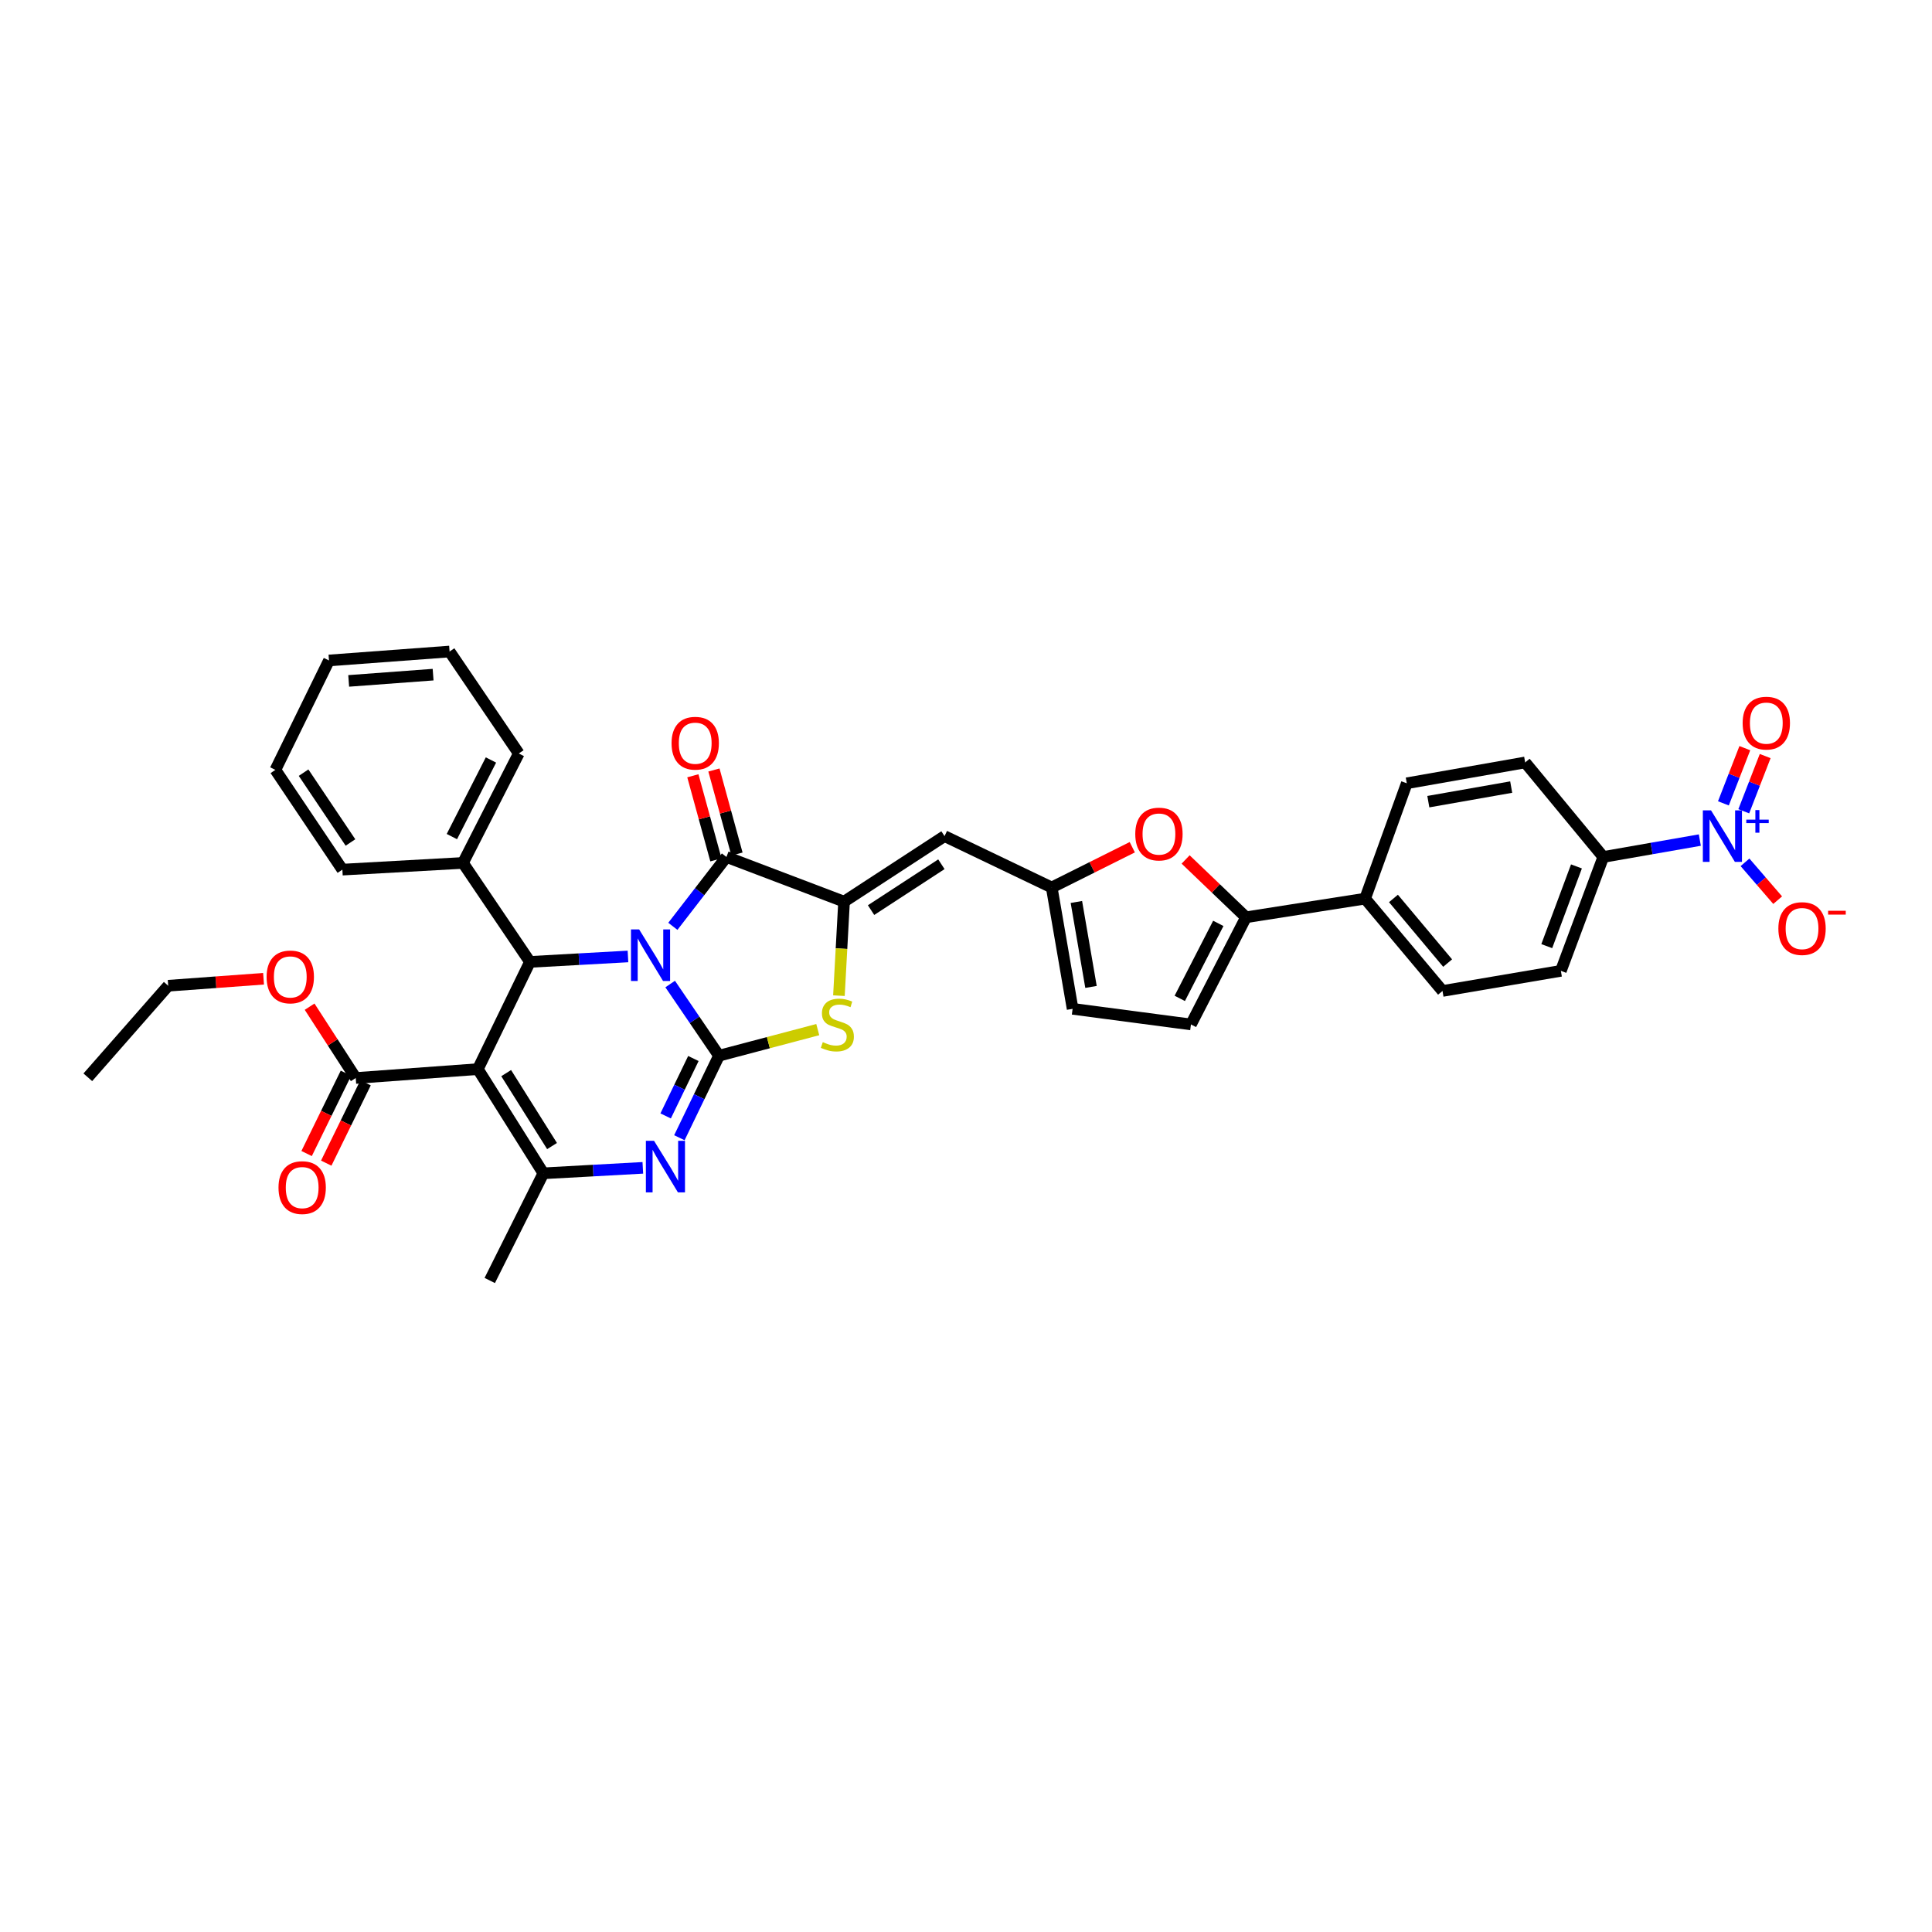<?xml version='1.0' encoding='iso-8859-1'?>
<svg version='1.1' baseProfile='full'
              xmlns='http://www.w3.org/2000/svg'
                      xmlns:rdkit='http://www.rdkit.org/xml'
                      xmlns:xlink='http://www.w3.org/1999/xlink'
                  xml:space='preserve'
width='1000px' height='1000px' viewBox='0 0 1000 1000'>
<!-- END OF HEADER -->
<rect style='opacity:1.0;fill:#FFFFFF;stroke:none' width='1000' height='1000' x='0' y='0'> </rect>
<path class='bond-0' d='M 346.88,509.332 L 359.516,527.882' style='fill:none;fill-rule:evenodd;stroke:#0000FF;stroke-width:6px;stroke-linecap:butt;stroke-linejoin:miter;stroke-opacity:1' />
<path class='bond-0' d='M 359.516,527.882 L 372.151,546.431' style='fill:none;fill-rule:evenodd;stroke:#000000;stroke-width:6px;stroke-linecap:butt;stroke-linejoin:miter;stroke-opacity:1' />
<path class='bond-2' d='M 348.27,479.465 L 362.139,461.513' style='fill:none;fill-rule:evenodd;stroke:#0000FF;stroke-width:6px;stroke-linecap:butt;stroke-linejoin:miter;stroke-opacity:1' />
<path class='bond-2' d='M 362.139,461.513 L 376.008,443.561' style='fill:none;fill-rule:evenodd;stroke:#000000;stroke-width:6px;stroke-linecap:butt;stroke-linejoin:miter;stroke-opacity:1' />
<path class='bond-4' d='M 325.036,495.063 L 299.668,496.47' style='fill:none;fill-rule:evenodd;stroke:#0000FF;stroke-width:6px;stroke-linecap:butt;stroke-linejoin:miter;stroke-opacity:1' />
<path class='bond-4' d='M 299.668,496.47 L 274.3,497.877' style='fill:none;fill-rule:evenodd;stroke:#000000;stroke-width:6px;stroke-linecap:butt;stroke-linejoin:miter;stroke-opacity:1' />
<path class='bond-3' d='M 372.151,546.431 L 361.897,567.66' style='fill:none;fill-rule:evenodd;stroke:#000000;stroke-width:6px;stroke-linecap:butt;stroke-linejoin:miter;stroke-opacity:1' />
<path class='bond-3' d='M 361.897,567.66 L 351.643,588.888' style='fill:none;fill-rule:evenodd;stroke:#0000FF;stroke-width:6px;stroke-linecap:butt;stroke-linejoin:miter;stroke-opacity:1' />
<path class='bond-3' d='M 358.893,547.881 L 351.715,562.741' style='fill:none;fill-rule:evenodd;stroke:#000000;stroke-width:6px;stroke-linecap:butt;stroke-linejoin:miter;stroke-opacity:1' />
<path class='bond-3' d='M 351.715,562.741 L 344.537,577.601' style='fill:none;fill-rule:evenodd;stroke:#0000FF;stroke-width:6px;stroke-linecap:butt;stroke-linejoin:miter;stroke-opacity:1' />
<path class='bond-7' d='M 372.151,546.431 L 397.713,539.679' style='fill:none;fill-rule:evenodd;stroke:#000000;stroke-width:6px;stroke-linecap:butt;stroke-linejoin:miter;stroke-opacity:1' />
<path class='bond-7' d='M 397.713,539.679 L 423.274,532.927' style='fill:none;fill-rule:evenodd;stroke:#CCCC00;stroke-width:6px;stroke-linecap:butt;stroke-linejoin:miter;stroke-opacity:1' />
<path class='bond-1' d='M 247.337,553.373 L 274.3,497.877' style='fill:none;fill-rule:evenodd;stroke:#000000;stroke-width:6px;stroke-linecap:butt;stroke-linejoin:miter;stroke-opacity:1' />
<path class='bond-6' d='M 247.337,553.373 L 281.248,607.305' style='fill:none;fill-rule:evenodd;stroke:#000000;stroke-width:6px;stroke-linecap:butt;stroke-linejoin:miter;stroke-opacity:1' />
<path class='bond-6' d='M 261.997,555.444 L 285.735,593.196' style='fill:none;fill-rule:evenodd;stroke:#000000;stroke-width:6px;stroke-linecap:butt;stroke-linejoin:miter;stroke-opacity:1' />
<path class='bond-13' d='M 247.337,553.373 L 184.133,557.978' style='fill:none;fill-rule:evenodd;stroke:#000000;stroke-width:6px;stroke-linecap:butt;stroke-linejoin:miter;stroke-opacity:1' />
<path class='bond-5' d='M 376.008,443.561 L 436.882,466.686' style='fill:none;fill-rule:evenodd;stroke:#000000;stroke-width:6px;stroke-linecap:butt;stroke-linejoin:miter;stroke-opacity:1' />
<path class='bond-19' d='M 381.461,442.066 L 375.495,420.309' style='fill:none;fill-rule:evenodd;stroke:#000000;stroke-width:6px;stroke-linecap:butt;stroke-linejoin:miter;stroke-opacity:1' />
<path class='bond-19' d='M 375.495,420.309 L 369.53,398.551' style='fill:none;fill-rule:evenodd;stroke:#FF0000;stroke-width:6px;stroke-linecap:butt;stroke-linejoin:miter;stroke-opacity:1' />
<path class='bond-19' d='M 370.556,445.056 L 364.59,423.299' style='fill:none;fill-rule:evenodd;stroke:#000000;stroke-width:6px;stroke-linecap:butt;stroke-linejoin:miter;stroke-opacity:1' />
<path class='bond-19' d='M 364.59,423.299 L 358.624,401.542' style='fill:none;fill-rule:evenodd;stroke:#FF0000;stroke-width:6px;stroke-linecap:butt;stroke-linejoin:miter;stroke-opacity:1' />
<path class='bond-37' d='M 332.725,604.47 L 306.987,605.887' style='fill:none;fill-rule:evenodd;stroke:#0000FF;stroke-width:6px;stroke-linecap:butt;stroke-linejoin:miter;stroke-opacity:1' />
<path class='bond-37' d='M 306.987,605.887 L 281.248,607.305' style='fill:none;fill-rule:evenodd;stroke:#000000;stroke-width:6px;stroke-linecap:butt;stroke-linejoin:miter;stroke-opacity:1' />
<path class='bond-21' d='M 274.3,497.877 L 239.629,446.652' style='fill:none;fill-rule:evenodd;stroke:#000000;stroke-width:6px;stroke-linecap:butt;stroke-linejoin:miter;stroke-opacity:1' />
<path class='bond-9' d='M 436.882,466.686 L 488.886,432.775' style='fill:none;fill-rule:evenodd;stroke:#000000;stroke-width:6px;stroke-linecap:butt;stroke-linejoin:miter;stroke-opacity:1' />
<path class='bond-9' d='M 450.859,471.071 L 487.262,447.333' style='fill:none;fill-rule:evenodd;stroke:#000000;stroke-width:6px;stroke-linecap:butt;stroke-linejoin:miter;stroke-opacity:1' />
<path class='bond-36' d='M 436.882,466.686 L 435.555,491.019' style='fill:none;fill-rule:evenodd;stroke:#000000;stroke-width:6px;stroke-linecap:butt;stroke-linejoin:miter;stroke-opacity:1' />
<path class='bond-36' d='M 435.555,491.019 L 434.227,515.352' style='fill:none;fill-rule:evenodd;stroke:#CCCC00;stroke-width:6px;stroke-linecap:butt;stroke-linejoin:miter;stroke-opacity:1' />
<path class='bond-28' d='M 281.248,607.305 L 253.494,662.777' style='fill:none;fill-rule:evenodd;stroke:#000000;stroke-width:6px;stroke-linecap:butt;stroke-linejoin:miter;stroke-opacity:1' />
<path class='bond-8' d='M 879.829,434.819 L 854.845,439.19' style='fill:none;fill-rule:evenodd;stroke:#0000FF;stroke-width:6px;stroke-linecap:butt;stroke-linejoin:miter;stroke-opacity:1' />
<path class='bond-8' d='M 854.845,439.19 L 829.861,443.561' style='fill:none;fill-rule:evenodd;stroke:#000000;stroke-width:6px;stroke-linecap:butt;stroke-linejoin:miter;stroke-opacity:1' />
<path class='bond-17' d='M 903.212,446.334 L 911.664,456.13' style='fill:none;fill-rule:evenodd;stroke:#0000FF;stroke-width:6px;stroke-linecap:butt;stroke-linejoin:miter;stroke-opacity:1' />
<path class='bond-17' d='M 911.664,456.13 L 920.115,465.927' style='fill:none;fill-rule:evenodd;stroke:#FF0000;stroke-width:6px;stroke-linecap:butt;stroke-linejoin:miter;stroke-opacity:1' />
<path class='bond-20' d='M 902.572,419.906 L 908.115,405.622' style='fill:none;fill-rule:evenodd;stroke:#0000FF;stroke-width:6px;stroke-linecap:butt;stroke-linejoin:miter;stroke-opacity:1' />
<path class='bond-20' d='M 908.115,405.622 L 913.657,391.337' style='fill:none;fill-rule:evenodd;stroke:#FF0000;stroke-width:6px;stroke-linecap:butt;stroke-linejoin:miter;stroke-opacity:1' />
<path class='bond-20' d='M 892.03,415.816 L 897.573,401.531' style='fill:none;fill-rule:evenodd;stroke:#0000FF;stroke-width:6px;stroke-linecap:butt;stroke-linejoin:miter;stroke-opacity:1' />
<path class='bond-20' d='M 897.573,401.531 L 903.115,387.247' style='fill:none;fill-rule:evenodd;stroke:#FF0000;stroke-width:6px;stroke-linecap:butt;stroke-linejoin:miter;stroke-opacity:1' />
<path class='bond-12' d='M 488.886,432.775 L 544.37,459.355' style='fill:none;fill-rule:evenodd;stroke:#000000;stroke-width:6px;stroke-linecap:butt;stroke-linejoin:miter;stroke-opacity:1' />
<path class='bond-10' d='M 644.922,474.783 L 629.299,459.819' style='fill:none;fill-rule:evenodd;stroke:#000000;stroke-width:6px;stroke-linecap:butt;stroke-linejoin:miter;stroke-opacity:1' />
<path class='bond-10' d='M 629.299,459.819 L 613.676,444.854' style='fill:none;fill-rule:evenodd;stroke:#FF0000;stroke-width:6px;stroke-linecap:butt;stroke-linejoin:miter;stroke-opacity:1' />
<path class='bond-18' d='M 644.922,474.783 L 706.574,465.134' style='fill:none;fill-rule:evenodd;stroke:#000000;stroke-width:6px;stroke-linecap:butt;stroke-linejoin:miter;stroke-opacity:1' />
<path class='bond-39' d='M 644.922,474.783 L 616.432,530.249' style='fill:none;fill-rule:evenodd;stroke:#000000;stroke-width:6px;stroke-linecap:butt;stroke-linejoin:miter;stroke-opacity:1' />
<path class='bond-39' d='M 630.59,477.937 L 610.647,516.762' style='fill:none;fill-rule:evenodd;stroke:#000000;stroke-width:6px;stroke-linecap:butt;stroke-linejoin:miter;stroke-opacity:1' />
<path class='bond-11' d='M 586.065,438.521 L 565.217,448.938' style='fill:none;fill-rule:evenodd;stroke:#FF0000;stroke-width:6px;stroke-linecap:butt;stroke-linejoin:miter;stroke-opacity:1' />
<path class='bond-11' d='M 565.217,448.938 L 544.37,459.355' style='fill:none;fill-rule:evenodd;stroke:#000000;stroke-width:6px;stroke-linecap:butt;stroke-linejoin:miter;stroke-opacity:1' />
<path class='bond-15' d='M 544.37,459.355 L 555.181,522.17' style='fill:none;fill-rule:evenodd;stroke:#000000;stroke-width:6px;stroke-linecap:butt;stroke-linejoin:miter;stroke-opacity:1' />
<path class='bond-15' d='M 557.135,466.859 L 564.703,510.829' style='fill:none;fill-rule:evenodd;stroke:#000000;stroke-width:6px;stroke-linecap:butt;stroke-linejoin:miter;stroke-opacity:1' />
<path class='bond-22' d='M 179.055,555.492 L 168.879,576.28' style='fill:none;fill-rule:evenodd;stroke:#000000;stroke-width:6px;stroke-linecap:butt;stroke-linejoin:miter;stroke-opacity:1' />
<path class='bond-22' d='M 168.879,576.28 L 158.703,597.067' style='fill:none;fill-rule:evenodd;stroke:#FF0000;stroke-width:6px;stroke-linecap:butt;stroke-linejoin:miter;stroke-opacity:1' />
<path class='bond-22' d='M 189.211,560.464 L 179.035,581.251' style='fill:none;fill-rule:evenodd;stroke:#000000;stroke-width:6px;stroke-linecap:butt;stroke-linejoin:miter;stroke-opacity:1' />
<path class='bond-22' d='M 179.035,581.251 L 168.859,602.039' style='fill:none;fill-rule:evenodd;stroke:#FF0000;stroke-width:6px;stroke-linecap:butt;stroke-linejoin:miter;stroke-opacity:1' />
<path class='bond-27' d='M 184.133,557.978 L 172.192,539.516' style='fill:none;fill-rule:evenodd;stroke:#000000;stroke-width:6px;stroke-linecap:butt;stroke-linejoin:miter;stroke-opacity:1' />
<path class='bond-27' d='M 172.192,539.516 L 160.251,521.053' style='fill:none;fill-rule:evenodd;stroke:#FF0000;stroke-width:6px;stroke-linecap:butt;stroke-linejoin:miter;stroke-opacity:1' />
<path class='bond-14' d='M 616.432,530.249 L 555.181,522.17' style='fill:none;fill-rule:evenodd;stroke:#000000;stroke-width:6px;stroke-linecap:butt;stroke-linejoin:miter;stroke-opacity:1' />
<path class='bond-16' d='M 829.861,443.561 L 807.905,502.507' style='fill:none;fill-rule:evenodd;stroke:#000000;stroke-width:6px;stroke-linecap:butt;stroke-linejoin:miter;stroke-opacity:1' />
<path class='bond-16' d='M 815.971,448.456 L 800.602,489.718' style='fill:none;fill-rule:evenodd;stroke:#000000;stroke-width:6px;stroke-linecap:butt;stroke-linejoin:miter;stroke-opacity:1' />
<path class='bond-40' d='M 829.861,443.561 L 789.423,394.636' style='fill:none;fill-rule:evenodd;stroke:#000000;stroke-width:6px;stroke-linecap:butt;stroke-linejoin:miter;stroke-opacity:1' />
<path class='bond-25' d='M 706.574,465.134 L 728.147,405.422' style='fill:none;fill-rule:evenodd;stroke:#000000;stroke-width:6px;stroke-linecap:butt;stroke-linejoin:miter;stroke-opacity:1' />
<path class='bond-26' d='M 706.574,465.134 L 746.642,512.922' style='fill:none;fill-rule:evenodd;stroke:#000000;stroke-width:6px;stroke-linecap:butt;stroke-linejoin:miter;stroke-opacity:1' />
<path class='bond-26' d='M 721.25,465.037 L 749.297,498.489' style='fill:none;fill-rule:evenodd;stroke:#000000;stroke-width:6px;stroke-linecap:butt;stroke-linejoin:miter;stroke-opacity:1' />
<path class='bond-29' d='M 239.629,446.652 L 268.521,390.006' style='fill:none;fill-rule:evenodd;stroke:#000000;stroke-width:6px;stroke-linecap:butt;stroke-linejoin:miter;stroke-opacity:1' />
<path class='bond-29' d='M 233.89,433.017 L 254.114,393.365' style='fill:none;fill-rule:evenodd;stroke:#000000;stroke-width:6px;stroke-linecap:butt;stroke-linejoin:miter;stroke-opacity:1' />
<path class='bond-30' d='M 239.629,446.652 L 177.216,450.12' style='fill:none;fill-rule:evenodd;stroke:#000000;stroke-width:6px;stroke-linecap:butt;stroke-linejoin:miter;stroke-opacity:1' />
<path class='bond-23' d='M 789.423,394.636 L 728.147,405.422' style='fill:none;fill-rule:evenodd;stroke:#000000;stroke-width:6px;stroke-linecap:butt;stroke-linejoin:miter;stroke-opacity:1' />
<path class='bond-23' d='M 782.192,407.391 L 739.299,414.941' style='fill:none;fill-rule:evenodd;stroke:#000000;stroke-width:6px;stroke-linecap:butt;stroke-linejoin:miter;stroke-opacity:1' />
<path class='bond-24' d='M 807.905,502.507 L 746.642,512.922' style='fill:none;fill-rule:evenodd;stroke:#000000;stroke-width:6px;stroke-linecap:butt;stroke-linejoin:miter;stroke-opacity:1' />
<path class='bond-31' d='M 136.413,506.599 L 111.737,508.407' style='fill:none;fill-rule:evenodd;stroke:#FF0000;stroke-width:6px;stroke-linecap:butt;stroke-linejoin:miter;stroke-opacity:1' />
<path class='bond-31' d='M 111.737,508.407 L 87.061,510.215' style='fill:none;fill-rule:evenodd;stroke:#000000;stroke-width:6px;stroke-linecap:butt;stroke-linejoin:miter;stroke-opacity:1' />
<path class='bond-34' d='M 268.521,390.006 L 232.7,337.223' style='fill:none;fill-rule:evenodd;stroke:#000000;stroke-width:6px;stroke-linecap:butt;stroke-linejoin:miter;stroke-opacity:1' />
<path class='bond-33' d='M 177.216,450.12 L 142.539,398.487' style='fill:none;fill-rule:evenodd;stroke:#000000;stroke-width:6px;stroke-linecap:butt;stroke-linejoin:miter;stroke-opacity:1' />
<path class='bond-33' d='M 181.402,436.07 L 157.128,399.927' style='fill:none;fill-rule:evenodd;stroke:#000000;stroke-width:6px;stroke-linecap:butt;stroke-linejoin:miter;stroke-opacity:1' />
<path class='bond-32' d='M 87.061,510.215 L 45.455,557.601' style='fill:none;fill-rule:evenodd;stroke:#000000;stroke-width:6px;stroke-linecap:butt;stroke-linejoin:miter;stroke-opacity:1' />
<path class='bond-35' d='M 142.539,398.487 L 170.281,341.853' style='fill:none;fill-rule:evenodd;stroke:#000000;stroke-width:6px;stroke-linecap:butt;stroke-linejoin:miter;stroke-opacity:1' />
<path class='bond-38' d='M 232.7,337.223 L 170.281,341.853' style='fill:none;fill-rule:evenodd;stroke:#000000;stroke-width:6px;stroke-linecap:butt;stroke-linejoin:miter;stroke-opacity:1' />
<path class='bond-38' d='M 224.174,349.195 L 180.48,352.436' style='fill:none;fill-rule:evenodd;stroke:#000000;stroke-width:6px;stroke-linecap:butt;stroke-linejoin:miter;stroke-opacity:1' />
<path  class='atom-0' d='M 330.821 481.072
L 339.566 495.207
Q 340.432 496.601, 341.827 499.127
Q 343.222 501.652, 343.297 501.803
L 343.297 481.072
L 346.84 481.072
L 346.84 507.758
L 343.184 507.758
L 333.799 492.304
Q 332.705 490.495, 331.537 488.422
Q 330.406 486.349, 330.067 485.708
L 330.067 507.758
L 326.599 507.758
L 326.599 481.072
L 330.821 481.072
' fill='#0000FF'/>
<path  class='atom-4' d='M 338.529 590.482
L 347.274 604.616
Q 348.141 606.011, 349.535 608.537
Q 350.93 611.062, 351.005 611.213
L 351.005 590.482
L 354.548 590.482
L 354.548 617.168
L 350.892 617.168
L 341.507 601.714
Q 340.414 599.905, 339.245 597.832
Q 338.114 595.759, 337.775 595.118
L 337.775 617.168
L 334.307 617.168
L 334.307 590.482
L 338.529 590.482
' fill='#0000FF'/>
<path  class='atom-8' d='M 425.876 539.408
Q 426.177 539.521, 427.421 540.049
Q 428.665 540.576, 430.022 540.916
Q 431.417 541.217, 432.774 541.217
Q 435.299 541.217, 436.769 540.011
Q 438.239 538.767, 438.239 536.619
Q 438.239 535.149, 437.485 534.244
Q 436.769 533.339, 435.638 532.849
Q 434.508 532.359, 432.623 531.794
Q 430.248 531.078, 428.816 530.399
Q 427.421 529.721, 426.404 528.288
Q 425.424 526.856, 425.424 524.444
Q 425.424 521.089, 427.685 519.016
Q 429.984 516.943, 434.508 516.943
Q 437.598 516.943, 441.104 518.413
L 440.237 521.315
Q 437.033 519.996, 434.621 519.996
Q 432.02 519.996, 430.587 521.089
Q 429.155 522.145, 429.193 523.991
Q 429.193 525.424, 429.909 526.291
Q 430.663 527.158, 431.718 527.648
Q 432.811 528.138, 434.621 528.703
Q 437.033 529.457, 438.465 530.211
Q 439.898 530.965, 440.915 532.51
Q 441.971 534.018, 441.971 536.619
Q 441.971 540.312, 439.483 542.31
Q 437.033 544.27, 432.924 544.27
Q 430.55 544.27, 428.741 543.743
Q 426.969 543.253, 424.858 542.386
L 425.876 539.408
' fill='#CCCC00'/>
<path  class='atom-9' d='M 885.615 419.432
L 894.36 433.566
Q 895.227 434.961, 896.622 437.486
Q 898.016 440.012, 898.092 440.163
L 898.092 419.432
L 901.635 419.432
L 901.635 446.118
L 897.979 446.118
L 888.593 430.664
Q 887.5 428.855, 886.332 426.782
Q 885.201 424.709, 884.862 424.068
L 884.862 446.118
L 881.394 446.118
L 881.394 419.432
L 885.615 419.432
' fill='#0000FF'/>
<path  class='atom-9' d='M 903.874 424.242
L 908.576 424.242
L 908.576 419.291
L 910.665 419.291
L 910.665 424.242
L 915.492 424.242
L 915.492 426.033
L 910.665 426.033
L 910.665 431.009
L 908.576 431.009
L 908.576 426.033
L 903.874 426.033
L 903.874 424.242
' fill='#0000FF'/>
<path  class='atom-12' d='M 587.616 431.701
Q 587.616 425.293, 590.782 421.712
Q 593.948 418.131, 599.866 418.131
Q 605.784 418.131, 608.95 421.712
Q 612.116 425.293, 612.116 431.701
Q 612.116 438.184, 608.912 441.878
Q 605.708 445.534, 599.866 445.534
Q 593.986 445.534, 590.782 441.878
Q 587.616 438.221, 587.616 431.701
M 599.866 442.518
Q 603.937 442.518, 606.123 439.805
Q 608.347 437.053, 608.347 431.701
Q 608.347 426.461, 606.123 423.823
Q 603.937 421.147, 599.866 421.147
Q 595.795 421.147, 593.571 423.785
Q 591.385 426.424, 591.385 431.701
Q 591.385 437.091, 593.571 439.805
Q 595.795 442.518, 599.866 442.518
' fill='#FF0000'/>
<path  class='atom-18' d='M 920.481 480.626
Q 920.481 474.218, 923.648 470.637
Q 926.814 467.056, 932.732 467.056
Q 938.649 467.056, 941.816 470.637
Q 944.982 474.218, 944.982 480.626
Q 944.982 487.109, 941.778 490.803
Q 938.574 494.459, 932.732 494.459
Q 926.851 494.459, 923.648 490.803
Q 920.481 487.147, 920.481 480.626
M 932.732 491.444
Q 936.802 491.444, 938.989 488.73
Q 941.212 485.978, 941.212 480.626
Q 941.212 475.387, 938.989 472.748
Q 936.802 470.072, 932.732 470.072
Q 928.661 470.072, 926.437 472.71
Q 924.251 475.349, 924.251 480.626
Q 924.251 486.016, 926.437 488.73
Q 928.661 491.444, 932.732 491.444
' fill='#FF0000'/>
<path  class='atom-18' d='M 946.226 471.412
L 955.356 471.412
L 955.356 473.402
L 946.226 473.402
L 946.226 471.412
' fill='#FF0000'/>
<path  class='atom-20' d='M 347.594 384.685
Q 347.594 378.277, 350.76 374.696
Q 353.927 371.116, 359.844 371.116
Q 365.762 371.116, 368.928 374.696
Q 372.094 378.277, 372.094 384.685
Q 372.094 391.168, 368.891 394.862
Q 365.687 398.518, 359.844 398.518
Q 353.964 398.518, 350.76 394.862
Q 347.594 391.206, 347.594 384.685
M 359.844 395.503
Q 363.915 395.503, 366.101 392.789
Q 368.325 390.037, 368.325 384.685
Q 368.325 379.446, 366.101 376.807
Q 363.915 374.131, 359.844 374.131
Q 355.773 374.131, 353.55 376.77
Q 351.363 379.408, 351.363 384.685
Q 351.363 390.075, 353.55 392.789
Q 355.773 395.503, 359.844 395.503
' fill='#FF0000'/>
<path  class='atom-21' d='M 901.987 374.288
Q 901.987 367.88, 905.153 364.299
Q 908.319 360.719, 914.237 360.719
Q 920.155 360.719, 923.321 364.299
Q 926.487 367.88, 926.487 374.288
Q 926.487 380.771, 923.283 384.465
Q 920.079 388.121, 914.237 388.121
Q 908.357 388.121, 905.153 384.465
Q 901.987 380.809, 901.987 374.288
M 914.237 385.106
Q 918.308 385.106, 920.494 382.392
Q 922.718 379.64, 922.718 374.288
Q 922.718 369.049, 920.494 366.41
Q 918.308 363.734, 914.237 363.734
Q 910.166 363.734, 907.942 366.373
Q 905.756 369.011, 905.756 374.288
Q 905.756 379.678, 907.942 382.392
Q 910.166 385.106, 914.237 385.106
' fill='#FF0000'/>
<path  class='atom-23' d='M 144.153 614.699
Q 144.153 608.292, 147.319 604.711
Q 150.486 601.13, 156.403 601.13
Q 162.321 601.13, 165.487 604.711
Q 168.654 608.292, 168.654 614.699
Q 168.654 621.182, 165.45 624.876
Q 162.246 628.533, 156.403 628.533
Q 150.523 628.533, 147.319 624.876
Q 144.153 621.22, 144.153 614.699
M 156.403 625.517
Q 160.474 625.517, 162.66 622.803
Q 164.884 620.052, 164.884 614.699
Q 164.884 609.46, 162.66 606.822
Q 160.474 604.145, 156.403 604.145
Q 152.333 604.145, 150.109 606.784
Q 147.923 609.422, 147.923 614.699
Q 147.923 620.089, 150.109 622.803
Q 152.333 625.517, 156.403 625.517
' fill='#FF0000'/>
<path  class='atom-28' d='M 137.997 505.66
Q 137.997 499.252, 141.163 495.672
Q 144.329 492.091, 150.247 492.091
Q 156.165 492.091, 159.331 495.672
Q 162.497 499.252, 162.497 505.66
Q 162.497 512.143, 159.293 515.837
Q 156.089 519.493, 150.247 519.493
Q 144.367 519.493, 141.163 515.837
Q 137.997 512.181, 137.997 505.66
M 150.247 516.478
Q 154.318 516.478, 156.504 513.764
Q 158.728 511.013, 158.728 505.66
Q 158.728 500.421, 156.504 497.782
Q 154.318 495.106, 150.247 495.106
Q 146.176 495.106, 143.952 497.745
Q 141.766 500.383, 141.766 505.66
Q 141.766 511.05, 143.952 513.764
Q 146.176 516.478, 150.247 516.478
' fill='#FF0000'/>
</svg>
